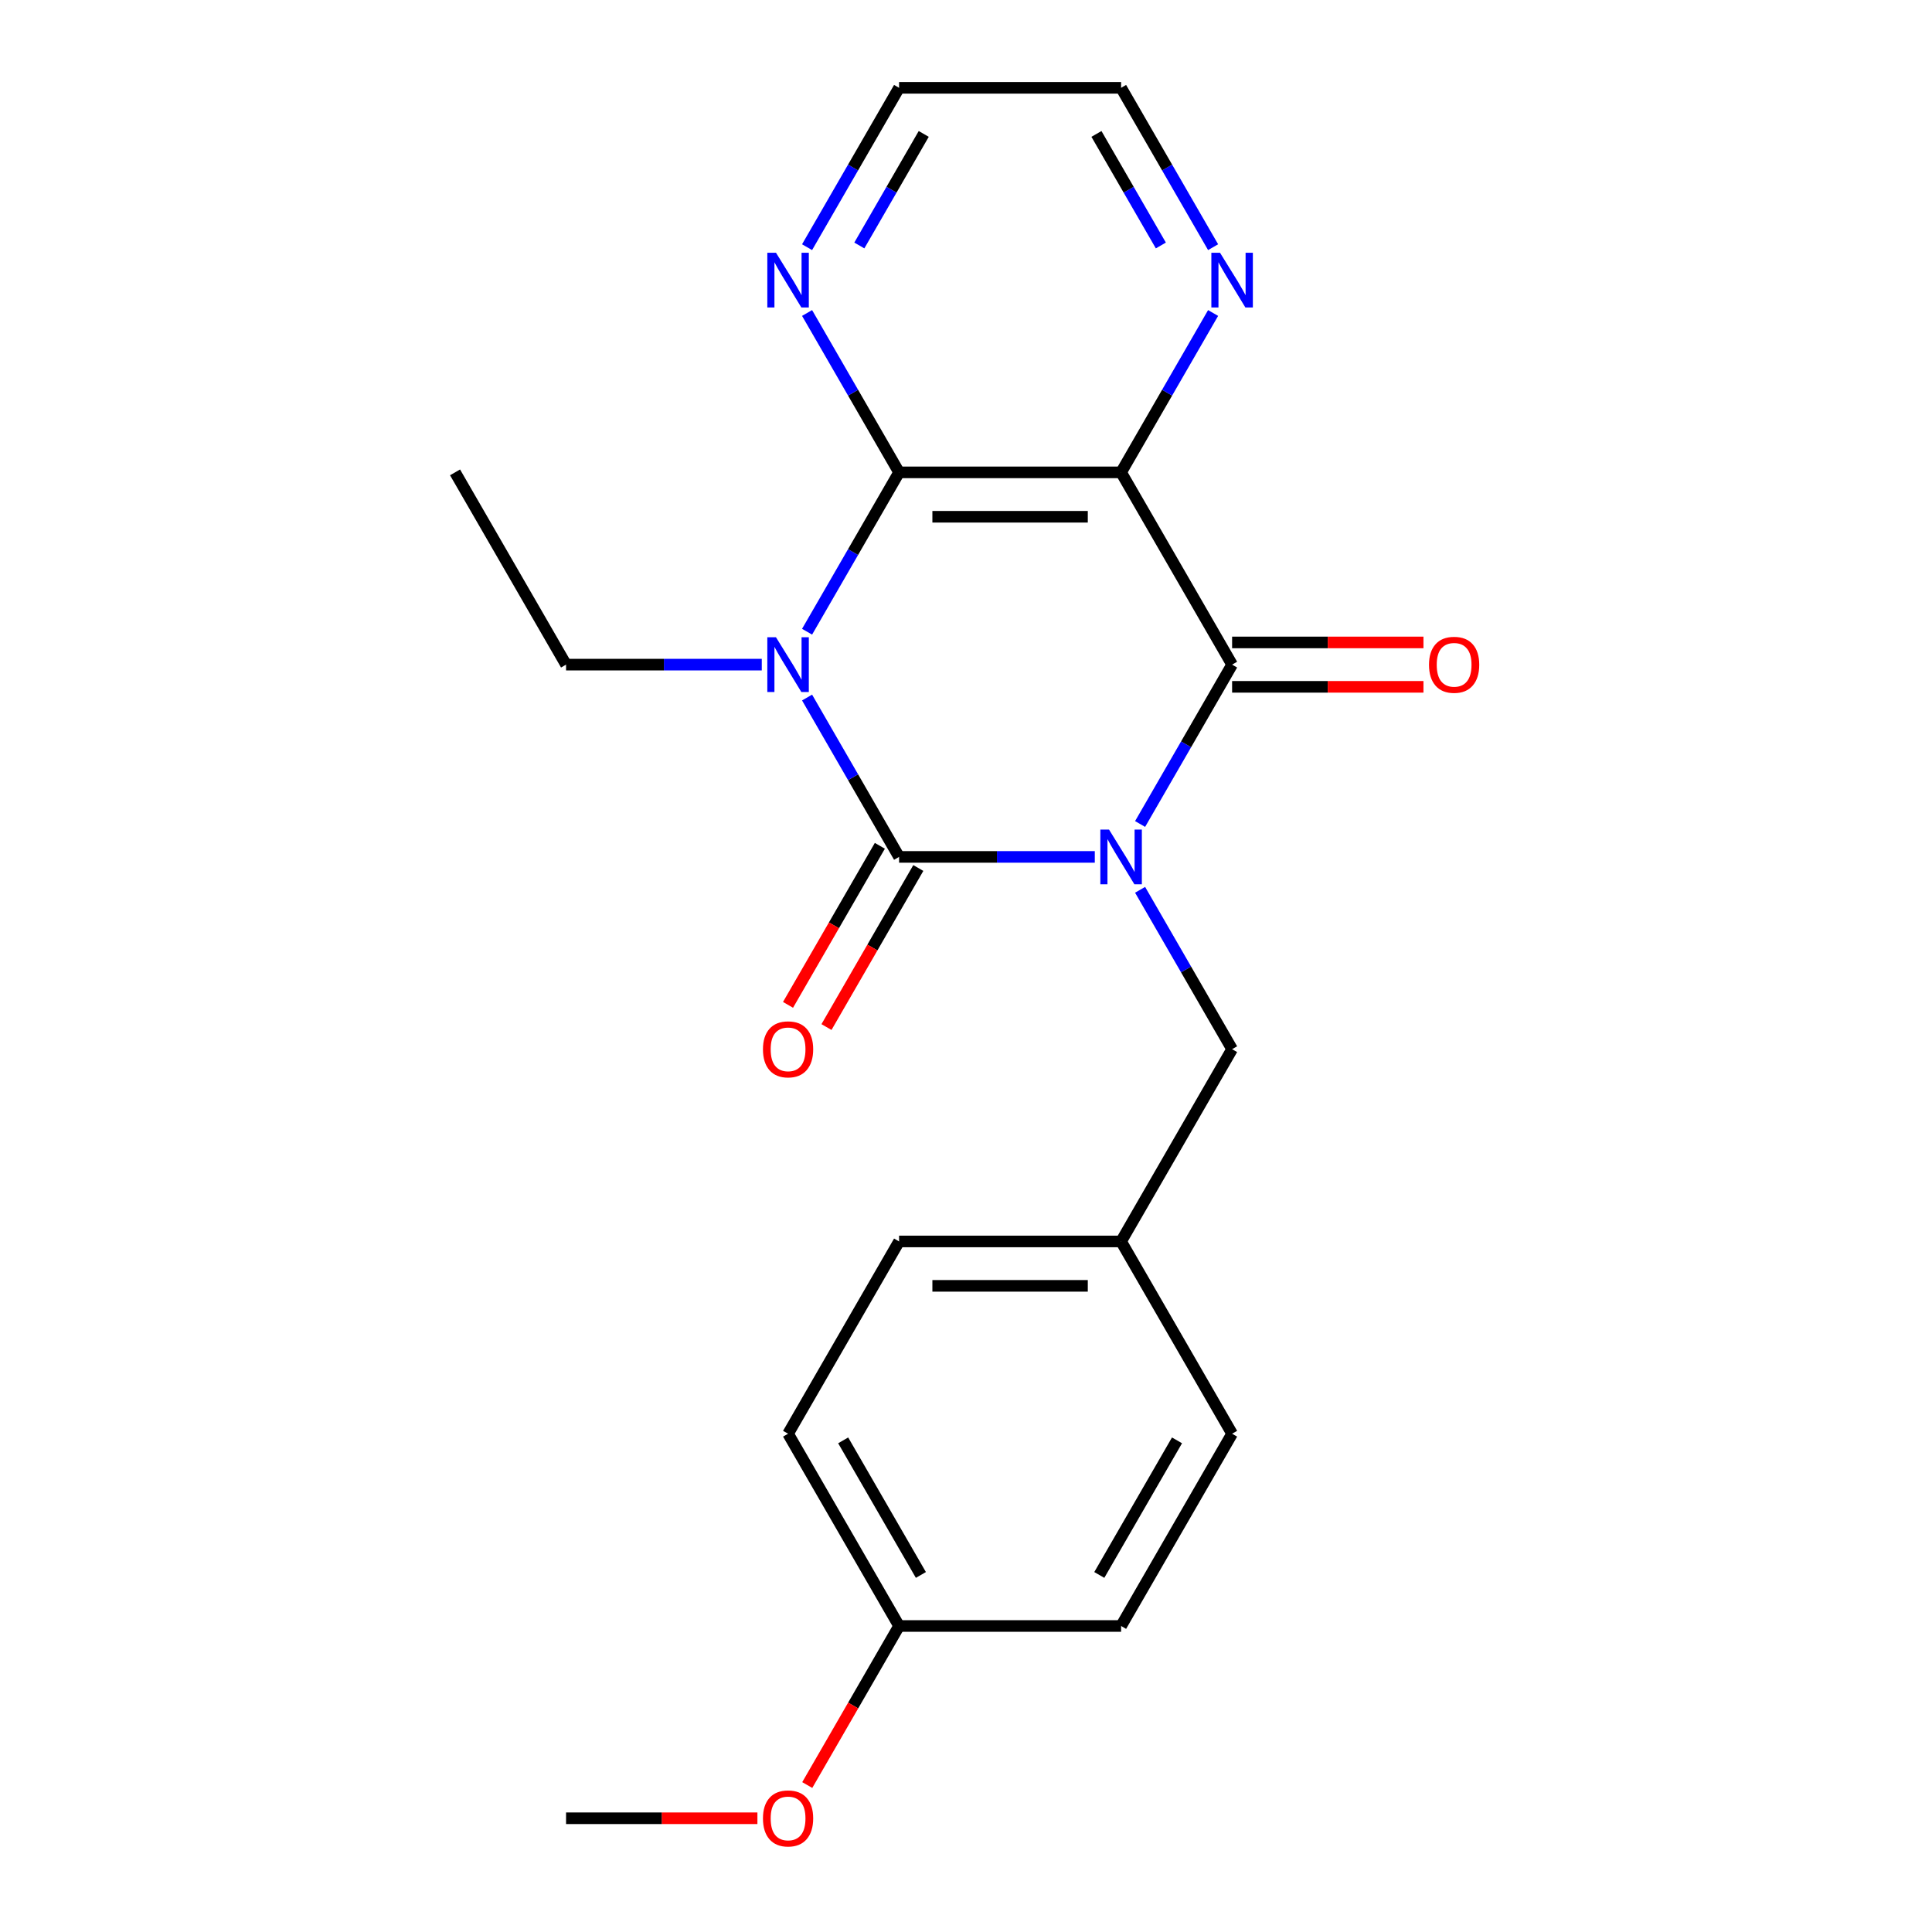 <?xml version='1.0' encoding='iso-8859-1'?>
<svg version='1.1' baseProfile='full'
              xmlns='http://www.w3.org/2000/svg'
                      xmlns:rdkit='http://www.rdkit.org/xml'
                      xmlns:xlink='http://www.w3.org/1999/xlink'
                  xml:space='preserve'
width='1000px' height='1000px' viewBox='0 0 1000 1000'>
<!-- END OF HEADER -->
<rect style='opacity:1.0;fill:#FFFFFF;stroke:none' width='1000' height='1000' x='0' y='0'> </rect>
<path class='bond-0' d='M 566.666,443.533 L 516.015,443.533' style='fill:none;fill-rule:evenodd;stroke:#0000FF;stroke-width:6px;stroke-linecap:butt;stroke-linejoin:miter;stroke-opacity:1' />
<path class='bond-0' d='M 516.015,443.533 L 465.363,443.533' style='fill:none;fill-rule:evenodd;stroke:#000000;stroke-width:6px;stroke-linecap:butt;stroke-linejoin:miter;stroke-opacity:1' />
<path class='bond-2' d='M 590.113,426.5 L 613.924,385.256' style='fill:none;fill-rule:evenodd;stroke:#0000FF;stroke-width:6px;stroke-linecap:butt;stroke-linejoin:miter;stroke-opacity:1' />
<path class='bond-2' d='M 613.924,385.256 L 637.736,344.013' style='fill:none;fill-rule:evenodd;stroke:#000000;stroke-width:6px;stroke-linecap:butt;stroke-linejoin:miter;stroke-opacity:1' />
<path class='bond-5' d='M 590.113,460.565 L 613.924,501.809' style='fill:none;fill-rule:evenodd;stroke:#0000FF;stroke-width:6px;stroke-linecap:butt;stroke-linejoin:miter;stroke-opacity:1' />
<path class='bond-5' d='M 613.924,501.809 L 637.736,543.052' style='fill:none;fill-rule:evenodd;stroke:#000000;stroke-width:6px;stroke-linecap:butt;stroke-linejoin:miter;stroke-opacity:1' />
<path class='bond-1' d='M 465.363,443.533 L 441.552,402.289' style='fill:none;fill-rule:evenodd;stroke:#000000;stroke-width:6px;stroke-linecap:butt;stroke-linejoin:miter;stroke-opacity:1' />
<path class='bond-1' d='M 441.552,402.289 L 417.74,361.046' style='fill:none;fill-rule:evenodd;stroke:#0000FF;stroke-width:6px;stroke-linecap:butt;stroke-linejoin:miter;stroke-opacity:1' />
<path class='bond-8' d='M 455.411,437.787 L 431.646,478.95' style='fill:none;fill-rule:evenodd;stroke:#000000;stroke-width:6px;stroke-linecap:butt;stroke-linejoin:miter;stroke-opacity:1' />
<path class='bond-8' d='M 431.646,478.95 L 407.88,520.113' style='fill:none;fill-rule:evenodd;stroke:#FF0000;stroke-width:6px;stroke-linecap:butt;stroke-linejoin:miter;stroke-opacity:1' />
<path class='bond-8' d='M 475.315,449.278 L 451.55,490.442' style='fill:none;fill-rule:evenodd;stroke:#000000;stroke-width:6px;stroke-linecap:butt;stroke-linejoin:miter;stroke-opacity:1' />
<path class='bond-8' d='M 451.55,490.442 L 427.784,531.605' style='fill:none;fill-rule:evenodd;stroke:#FF0000;stroke-width:6px;stroke-linecap:butt;stroke-linejoin:miter;stroke-opacity:1' />
<path class='bond-10' d='M 394.293,344.013 L 343.642,344.013' style='fill:none;fill-rule:evenodd;stroke:#0000FF;stroke-width:6px;stroke-linecap:butt;stroke-linejoin:miter;stroke-opacity:1' />
<path class='bond-10' d='M 343.642,344.013 L 292.991,344.013' style='fill:none;fill-rule:evenodd;stroke:#000000;stroke-width:6px;stroke-linecap:butt;stroke-linejoin:miter;stroke-opacity:1' />
<path class='bond-22' d='M 417.74,326.98 L 441.552,285.737' style='fill:none;fill-rule:evenodd;stroke:#0000FF;stroke-width:6px;stroke-linecap:butt;stroke-linejoin:miter;stroke-opacity:1' />
<path class='bond-22' d='M 441.552,285.737 L 465.363,244.494' style='fill:none;fill-rule:evenodd;stroke:#000000;stroke-width:6px;stroke-linecap:butt;stroke-linejoin:miter;stroke-opacity:1' />
<path class='bond-3' d='M 637.736,344.013 L 580.279,244.494' style='fill:none;fill-rule:evenodd;stroke:#000000;stroke-width:6px;stroke-linecap:butt;stroke-linejoin:miter;stroke-opacity:1' />
<path class='bond-9' d='M 637.736,355.505 L 687.257,355.505' style='fill:none;fill-rule:evenodd;stroke:#000000;stroke-width:6px;stroke-linecap:butt;stroke-linejoin:miter;stroke-opacity:1' />
<path class='bond-9' d='M 687.257,355.505 L 736.779,355.505' style='fill:none;fill-rule:evenodd;stroke:#FF0000;stroke-width:6px;stroke-linecap:butt;stroke-linejoin:miter;stroke-opacity:1' />
<path class='bond-9' d='M 637.736,332.522 L 687.257,332.522' style='fill:none;fill-rule:evenodd;stroke:#000000;stroke-width:6px;stroke-linecap:butt;stroke-linejoin:miter;stroke-opacity:1' />
<path class='bond-9' d='M 687.257,332.522 L 736.779,332.522' style='fill:none;fill-rule:evenodd;stroke:#FF0000;stroke-width:6px;stroke-linecap:butt;stroke-linejoin:miter;stroke-opacity:1' />
<path class='bond-4' d='M 580.279,244.494 L 465.363,244.494' style='fill:none;fill-rule:evenodd;stroke:#000000;stroke-width:6px;stroke-linecap:butt;stroke-linejoin:miter;stroke-opacity:1' />
<path class='bond-4' d='M 563.041,267.477 L 482.601,267.477' style='fill:none;fill-rule:evenodd;stroke:#000000;stroke-width:6px;stroke-linecap:butt;stroke-linejoin:miter;stroke-opacity:1' />
<path class='bond-6' d='M 580.279,244.494 L 604.09,203.25' style='fill:none;fill-rule:evenodd;stroke:#000000;stroke-width:6px;stroke-linecap:butt;stroke-linejoin:miter;stroke-opacity:1' />
<path class='bond-6' d='M 604.09,203.25 L 627.902,162.007' style='fill:none;fill-rule:evenodd;stroke:#0000FF;stroke-width:6px;stroke-linecap:butt;stroke-linejoin:miter;stroke-opacity:1' />
<path class='bond-7' d='M 465.363,244.494 L 441.552,203.25' style='fill:none;fill-rule:evenodd;stroke:#000000;stroke-width:6px;stroke-linecap:butt;stroke-linejoin:miter;stroke-opacity:1' />
<path class='bond-7' d='M 441.552,203.25 L 417.74,162.007' style='fill:none;fill-rule:evenodd;stroke:#0000FF;stroke-width:6px;stroke-linecap:butt;stroke-linejoin:miter;stroke-opacity:1' />
<path class='bond-11' d='M 637.736,543.052 L 580.279,642.572' style='fill:none;fill-rule:evenodd;stroke:#000000;stroke-width:6px;stroke-linecap:butt;stroke-linejoin:miter;stroke-opacity:1' />
<path class='bond-18' d='M 627.902,127.941 L 604.09,86.698' style='fill:none;fill-rule:evenodd;stroke:#0000FF;stroke-width:6px;stroke-linecap:butt;stroke-linejoin:miter;stroke-opacity:1' />
<path class='bond-18' d='M 604.09,86.698 L 580.279,45.455' style='fill:none;fill-rule:evenodd;stroke:#000000;stroke-width:6px;stroke-linecap:butt;stroke-linejoin:miter;stroke-opacity:1' />
<path class='bond-18' d='M 600.855,127.06 L 584.187,98.189' style='fill:none;fill-rule:evenodd;stroke:#0000FF;stroke-width:6px;stroke-linecap:butt;stroke-linejoin:miter;stroke-opacity:1' />
<path class='bond-18' d='M 584.187,98.189 L 567.518,69.319' style='fill:none;fill-rule:evenodd;stroke:#000000;stroke-width:6px;stroke-linecap:butt;stroke-linejoin:miter;stroke-opacity:1' />
<path class='bond-19' d='M 417.74,127.941 L 441.552,86.698' style='fill:none;fill-rule:evenodd;stroke:#0000FF;stroke-width:6px;stroke-linecap:butt;stroke-linejoin:miter;stroke-opacity:1' />
<path class='bond-19' d='M 441.552,86.698 L 465.363,45.455' style='fill:none;fill-rule:evenodd;stroke:#000000;stroke-width:6px;stroke-linecap:butt;stroke-linejoin:miter;stroke-opacity:1' />
<path class='bond-19' d='M 444.787,127.06 L 461.455,98.189' style='fill:none;fill-rule:evenodd;stroke:#0000FF;stroke-width:6px;stroke-linecap:butt;stroke-linejoin:miter;stroke-opacity:1' />
<path class='bond-19' d='M 461.455,98.189 L 478.124,69.319' style='fill:none;fill-rule:evenodd;stroke:#000000;stroke-width:6px;stroke-linecap:butt;stroke-linejoin:miter;stroke-opacity:1' />
<path class='bond-21' d='M 292.991,344.013 L 235.533,244.494' style='fill:none;fill-rule:evenodd;stroke:#000000;stroke-width:6px;stroke-linecap:butt;stroke-linejoin:miter;stroke-opacity:1' />
<path class='bond-13' d='M 580.279,642.572 L 637.736,742.091' style='fill:none;fill-rule:evenodd;stroke:#000000;stroke-width:6px;stroke-linecap:butt;stroke-linejoin:miter;stroke-opacity:1' />
<path class='bond-14' d='M 580.279,642.572 L 465.363,642.572' style='fill:none;fill-rule:evenodd;stroke:#000000;stroke-width:6px;stroke-linecap:butt;stroke-linejoin:miter;stroke-opacity:1' />
<path class='bond-14' d='M 563.041,665.555 L 482.601,665.555' style='fill:none;fill-rule:evenodd;stroke:#000000;stroke-width:6px;stroke-linecap:butt;stroke-linejoin:miter;stroke-opacity:1' />
<path class='bond-12' d='M 465.363,841.611 L 407.906,742.091' style='fill:none;fill-rule:evenodd;stroke:#000000;stroke-width:6px;stroke-linecap:butt;stroke-linejoin:miter;stroke-opacity:1' />
<path class='bond-12' d='M 476.649,815.191 L 436.428,745.528' style='fill:none;fill-rule:evenodd;stroke:#000000;stroke-width:6px;stroke-linecap:butt;stroke-linejoin:miter;stroke-opacity:1' />
<path class='bond-17' d='M 465.363,841.611 L 441.598,882.774' style='fill:none;fill-rule:evenodd;stroke:#000000;stroke-width:6px;stroke-linecap:butt;stroke-linejoin:miter;stroke-opacity:1' />
<path class='bond-17' d='M 441.598,882.774 L 417.832,923.937' style='fill:none;fill-rule:evenodd;stroke:#FF0000;stroke-width:6px;stroke-linecap:butt;stroke-linejoin:miter;stroke-opacity:1' />
<path class='bond-23' d='M 465.363,841.611 L 580.279,841.611' style='fill:none;fill-rule:evenodd;stroke:#000000;stroke-width:6px;stroke-linecap:butt;stroke-linejoin:miter;stroke-opacity:1' />
<path class='bond-16' d='M 637.736,742.091 L 580.279,841.611' style='fill:none;fill-rule:evenodd;stroke:#000000;stroke-width:6px;stroke-linecap:butt;stroke-linejoin:miter;stroke-opacity:1' />
<path class='bond-16' d='M 609.214,745.528 L 568.993,815.191' style='fill:none;fill-rule:evenodd;stroke:#000000;stroke-width:6px;stroke-linecap:butt;stroke-linejoin:miter;stroke-opacity:1' />
<path class='bond-15' d='M 465.363,642.572 L 407.906,742.091' style='fill:none;fill-rule:evenodd;stroke:#000000;stroke-width:6px;stroke-linecap:butt;stroke-linejoin:miter;stroke-opacity:1' />
<path class='bond-20' d='M 392.033,941.13 L 342.512,941.13' style='fill:none;fill-rule:evenodd;stroke:#FF0000;stroke-width:6px;stroke-linecap:butt;stroke-linejoin:miter;stroke-opacity:1' />
<path class='bond-20' d='M 342.512,941.13 L 292.991,941.13' style='fill:none;fill-rule:evenodd;stroke:#000000;stroke-width:6px;stroke-linecap:butt;stroke-linejoin:miter;stroke-opacity:1' />
<path class='bond-24' d='M 580.279,45.455 L 465.363,45.455' style='fill:none;fill-rule:evenodd;stroke:#000000;stroke-width:6px;stroke-linecap:butt;stroke-linejoin:miter;stroke-opacity:1' />
<path  class='atom-0' d='M 574.019 429.373
L 583.299 444.373
Q 584.219 445.853, 585.699 448.533
Q 587.179 451.213, 587.259 451.373
L 587.259 429.373
L 591.019 429.373
L 591.019 457.693
L 587.139 457.693
L 577.179 441.293
Q 576.019 439.373, 574.779 437.173
Q 573.579 434.973, 573.219 434.293
L 573.219 457.693
L 569.539 457.693
L 569.539 429.373
L 574.019 429.373
' fill='#0000FF'/>
<path  class='atom-2' d='M 401.646 329.853
L 410.926 344.853
Q 411.846 346.333, 413.326 349.013
Q 414.806 351.693, 414.886 351.853
L 414.886 329.853
L 418.646 329.853
L 418.646 358.173
L 414.766 358.173
L 404.806 341.773
Q 403.646 339.853, 402.406 337.653
Q 401.206 335.453, 400.846 334.773
L 400.846 358.173
L 397.166 358.173
L 397.166 329.853
L 401.646 329.853
' fill='#0000FF'/>
<path  class='atom-7' d='M 631.476 130.814
L 640.756 145.814
Q 641.676 147.294, 643.156 149.974
Q 644.636 152.654, 644.716 152.814
L 644.716 130.814
L 648.476 130.814
L 648.476 159.134
L 644.596 159.134
L 634.636 142.734
Q 633.476 140.814, 632.236 138.614
Q 631.036 136.414, 630.676 135.734
L 630.676 159.134
L 626.996 159.134
L 626.996 130.814
L 631.476 130.814
' fill='#0000FF'/>
<path  class='atom-8' d='M 401.646 130.814
L 410.926 145.814
Q 411.846 147.294, 413.326 149.974
Q 414.806 152.654, 414.886 152.814
L 414.886 130.814
L 418.646 130.814
L 418.646 159.134
L 414.766 159.134
L 404.806 142.734
Q 403.646 140.814, 402.406 138.614
Q 401.206 136.414, 400.846 135.734
L 400.846 159.134
L 397.166 159.134
L 397.166 130.814
L 401.646 130.814
' fill='#0000FF'/>
<path  class='atom-9' d='M 394.906 543.132
Q 394.906 536.332, 398.266 532.532
Q 401.626 528.732, 407.906 528.732
Q 414.186 528.732, 417.546 532.532
Q 420.906 536.332, 420.906 543.132
Q 420.906 550.012, 417.506 553.932
Q 414.106 557.812, 407.906 557.812
Q 401.666 557.812, 398.266 553.932
Q 394.906 550.052, 394.906 543.132
M 407.906 554.612
Q 412.226 554.612, 414.546 551.732
Q 416.906 548.812, 416.906 543.132
Q 416.906 537.572, 414.546 534.772
Q 412.226 531.932, 407.906 531.932
Q 403.586 531.932, 401.226 534.732
Q 398.906 537.532, 398.906 543.132
Q 398.906 548.852, 401.226 551.732
Q 403.586 554.612, 407.906 554.612
' fill='#FF0000'/>
<path  class='atom-10' d='M 739.651 344.093
Q 739.651 337.293, 743.011 333.493
Q 746.371 329.693, 752.651 329.693
Q 758.931 329.693, 762.291 333.493
Q 765.651 337.293, 765.651 344.093
Q 765.651 350.973, 762.251 354.893
Q 758.851 358.773, 752.651 358.773
Q 746.411 358.773, 743.011 354.893
Q 739.651 351.013, 739.651 344.093
M 752.651 355.573
Q 756.971 355.573, 759.291 352.693
Q 761.651 349.773, 761.651 344.093
Q 761.651 338.533, 759.291 335.733
Q 756.971 332.893, 752.651 332.893
Q 748.331 332.893, 745.971 335.693
Q 743.651 338.493, 743.651 344.093
Q 743.651 349.813, 745.971 352.693
Q 748.331 355.573, 752.651 355.573
' fill='#FF0000'/>
<path  class='atom-18' d='M 394.906 941.21
Q 394.906 934.41, 398.266 930.61
Q 401.626 926.81, 407.906 926.81
Q 414.186 926.81, 417.546 930.61
Q 420.906 934.41, 420.906 941.21
Q 420.906 948.09, 417.506 952.01
Q 414.106 955.89, 407.906 955.89
Q 401.666 955.89, 398.266 952.01
Q 394.906 948.13, 394.906 941.21
M 407.906 952.69
Q 412.226 952.69, 414.546 949.81
Q 416.906 946.89, 416.906 941.21
Q 416.906 935.65, 414.546 932.85
Q 412.226 930.01, 407.906 930.01
Q 403.586 930.01, 401.226 932.81
Q 398.906 935.61, 398.906 941.21
Q 398.906 946.93, 401.226 949.81
Q 403.586 952.69, 407.906 952.69
' fill='#FF0000'/>
</svg>

